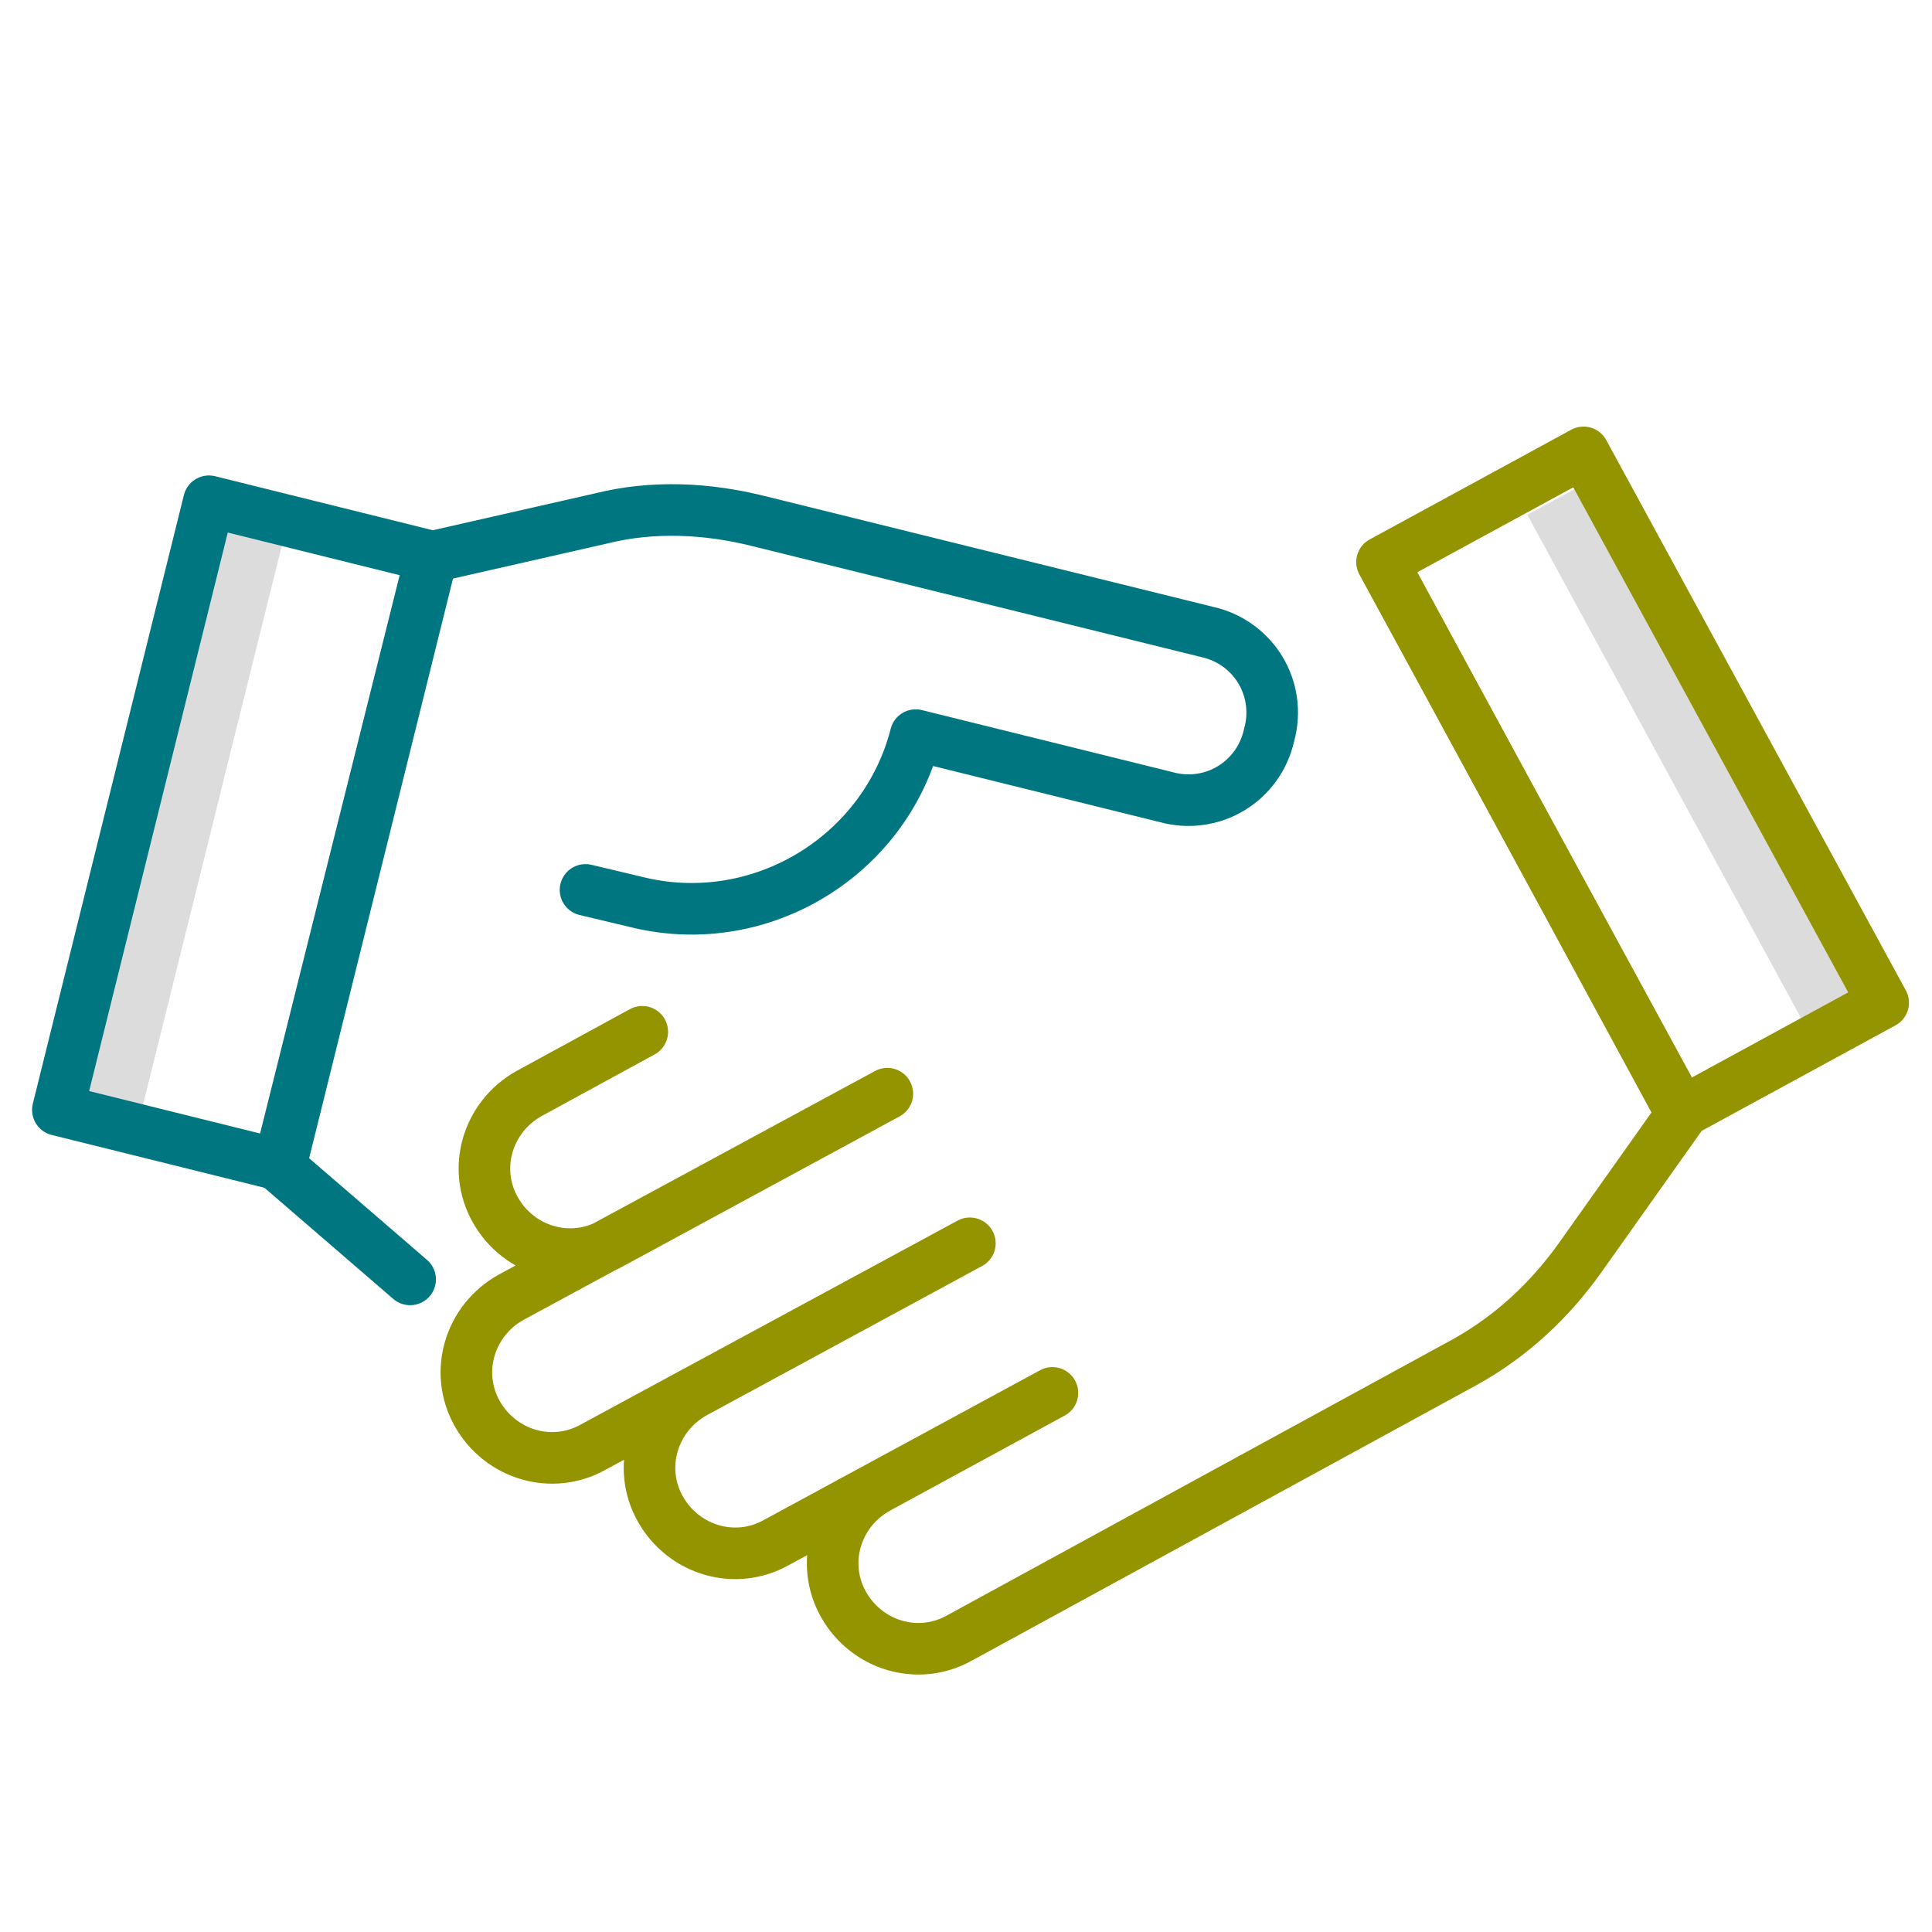 <?xml version="1.0" encoding="utf-8"?>
<!-- Generator: Adobe Illustrator 27.7.0, SVG Export Plug-In . SVG Version: 6.00 Build 0)  -->
<svg version="1.1" id="Layer_1" xmlns="http://www.w3.org/2000/svg" xmlns:xlink="http://www.w3.org/1999/xlink" x="0px" y="0px"
	 viewBox="0 0 74.9 74.9" style="enable-background:new 0 0 74.9 74.9;" xml:space="preserve">
<style type="text/css">
	.st0{fill:#DCDCDC;}
	.st1{fill:none;stroke:#949300;stroke-width:2;stroke-linecap:round;stroke-linejoin:round;stroke-miterlimit:10;}
	.st2{fill:none;stroke:#007681;stroke-width:2;stroke-linecap:round;stroke-linejoin:round;stroke-miterlimit:10;}
</style>
<rect x="64.4" y="18.1" transform="matrix(0.879 -0.478 0.478 0.879 -6.048 34.832)" class="st0" width="2.2" height="22.5"/>
<rect x="-4.2" y="30.7" transform="matrix(0.241 -0.971 0.971 0.241 -25.428 30.983)" class="st0" width="22.5" height="2.2"/>
<g>
	<rect x="58.9" y="18.2" transform="matrix(0.878 -0.478 0.478 0.878 -6.836 33.966)" class="st1" width="8.9" height="24.3"/>
	<path class="st1" d="M53.6,21.8l11.6,21.4l-3.9,5.5c-1.2,1.7-2.7,3.1-4.5,4.1L37.2,63.5c-1.6,0.9-3.6,0.3-4.5-1.3l0,0
		c-0.9-1.6-0.3-3.6,1.3-4.5l6.8-3.7l-10.7,5.8c-1.6,0.9-3.6,0.3-4.5-1.3l0,0c-0.9-1.6-0.3-3.6,1.3-4.5l10.7-5.8l-14.6,7.9
		c-1.6,0.9-3.6,0.3-4.5-1.3l0,0c-0.9-1.6-0.3-3.6,1.3-4.5l14.6-7.9l-10.7,5.8c-1.6,0.9-3.6,0.3-4.5-1.3l0,0
		c-0.9-1.6-0.3-3.6,1.3-4.5l4.4-2.4"/>
	
		<rect x="-2.7" y="27.9" transform="matrix(0.241 -0.971 0.971 0.241 -24.196 33.683)" class="st2" width="24.3" height="8.9"/>
	<path class="st2" d="M15.9,49.6l-5.1-4.4l5.9-23.6l6.6-1.5c2-0.5,4.1-0.4,6.1,0.1l17.4,4.3c1.8,0.4,2.9,2.2,2.4,4l0,0
		c-0.4,1.8-2.2,2.9-4,2.4l-9.7-2.4l0,0c-1.2,4.7-6,7.6-10.7,6.5l-2.1-0.5"/>
</g>
</svg>
